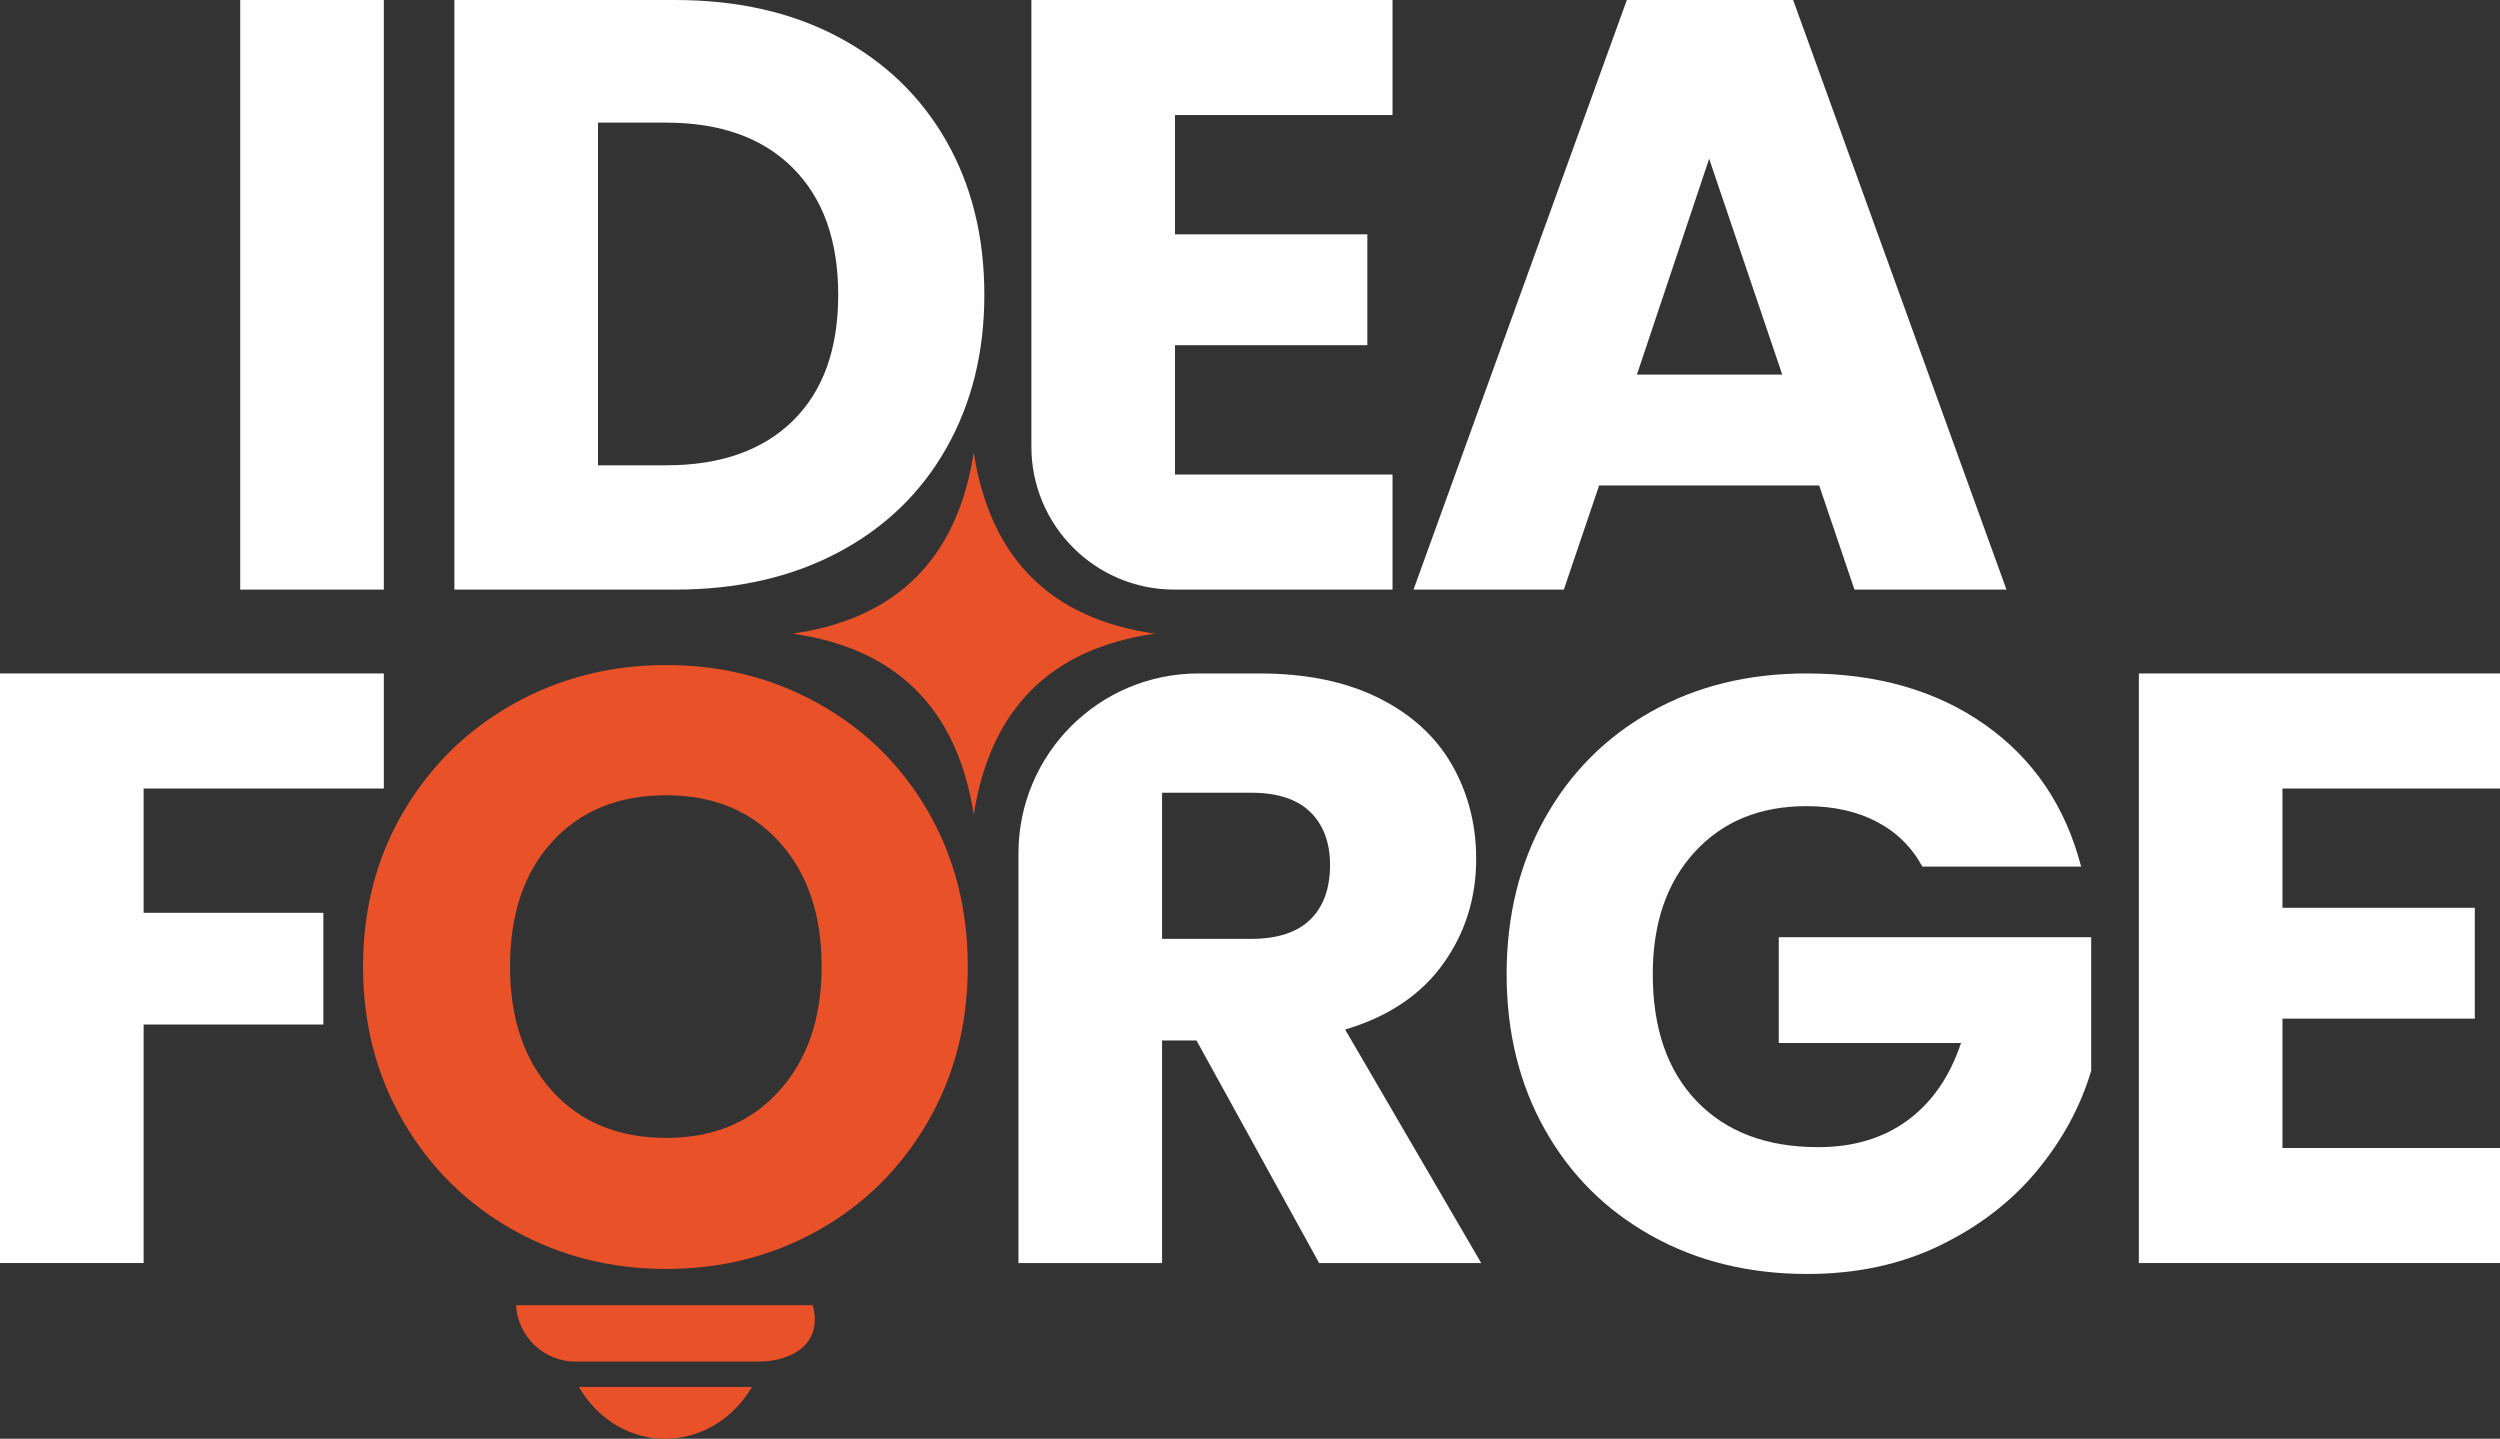 <?xml version="1.0" encoding="UTF-8"?>
<!DOCTYPE svg PUBLIC "-//W3C//DTD SVG 1.1//EN" "http://www.w3.org/Graphics/SVG/1.1/DTD/svg11.dtd">
<!-- Creator: CorelDRAW 2019 (64-Bit) -->
<svg xmlns="http://www.w3.org/2000/svg" xml:space="preserve" width="176.767mm" height="101.73mm" version="1.1" style="shape-rendering:geometricPrecision; text-rendering:geometricPrecision; image-rendering:optimizeQuality; fill-rule:evenodd; clip-rule:evenodd"
viewBox="0 0 17675.7 10172.38"
 xmlns:xlink="http://www.w3.org/1999/xlink">
 <rect x="0" y="0" width="17675.7" height="10172.38" fill="#333333" stroke="none"/>
 <defs>
  <style type="text/css">
   <![CDATA[
    .fil2 {fill:#E95229}
    .fil0 {fill:#FEFEFE;fill-rule:nonzero}
    .fil1 {fill:#E95229;fill-rule:nonzero}
   ]]>
  </style>
 </defs>
 <g id="Layer_x0020_1">
  <polygon class="fil0" points="1698.33,4168.69 2713.79,4168.69 2713.79,0 1698.33,0 "/>
  <path class="fil0" d="M5605.65 2975.1c213.83,-209.8 320.68,-506.68 320.68,-890.74 0,-383.94 -106.85,-682.92 -320.68,-896.7 -213.78,-213.78 -512.7,-320.68 -896.65,-320.68l-481 0 0 2422.83 481 0c383.95,0 682.87,-104.81 896.65,-314.71zm320.68 -2713.78c328.54,174.25 582.92,418.64 763.11,733.35 180.07,314.73 270.17,678 270.17,1089.7 0,407.81 -90.1,770.05 -270.17,1086.7 -180.19,316.75 -435.58,562.19 -766.06,736.34 -330.59,174.26 -713.62,261.29 -1149.06,261.29l-1561.76 0 0 -4168.69 1561.76 0c439.43,0 823.37,87.17 1152.02,261.32z"/>
  <path class="fil0" d="M12600.83 2648.5l-516.59 -1526.12 -510.74 1526.12 1027.33 0zm261.31 783.88l-1555.84 0 -249.42 736.31 -1062.95 0 1508.3 -4168.69 1175.79 0 1508.35 4168.69 -1074.87 0 -249.38 -736.31z"/>
  <polygon class="fil0" points="2713.79,4761.44 2713.79,5575.02 1015.46,5575.02 1015.46,6453.85 2286.23,6453.85 2286.23,7243.65 1015.46,7243.65 1015.46,8930.11 -0.01,8930.11 -0.01,4761.44 "/>
  <path class="fil0" d="M13591.75 6127.24c-75.27,-138.5 -183.14,-244.39 -323.61,-317.74 -140.58,-73.15 -305.84,-109.84 -495.88,-109.84 -328.68,0 -591.86,107.92 -789.8,323.7 -198.01,215.75 -296.86,503.77 -296.86,863.97 0,384.03 103.86,683.95 311.75,899.65 207.82,215.83 493.77,323.67 858.1,323.67 249.4,0 460.21,-63.35 632.37,-190.07 172.21,-126.69 297.85,-308.78 377.11,-546.3l-1288.62 0 0 -748.22 2209.05 0 0 944.19c-75.25,253.38 -202.96,488.96 -383.01,706.67 -180.2,217.75 -408.82,393.97 -685.92,528.49 -277.12,134.63 -589.89,201.91 -938.19,201.91 -411.81,0 -778.98,-89.99 -1101.57,-270.2 -322.7,-180.1 -574.07,-430.57 -754.2,-751.24 -180.15,-320.62 -270.14,-686.77 -270.14,-1098.56 0,-411.68 89.99,-778.81 270.14,-1101.55 180.13,-322.62 430.57,-574.01 751.21,-754.17 320.68,-180.07 686.8,-270.17 1098.59,-270.17 498.81,0 919.41,120.79 1261.92,362.24 342.38,241.49 569.06,575.98 679.94,1003.56l-1122.36 0z"/>
  <polygon class="fil0" points="16137.69,5575.04 16137.69,6418.25 17497.57,6418.25 17497.57,7202.09 16137.69,7202.09 16137.69,8116.59 17675.71,8116.59 17675.71,8930.13 15122.24,8930.13 15122.24,4761.44 17675.71,4761.44 17675.71,5575.04 "/>
  <path class="fil1" d="M5509.33 7712.8c199.89,-221.72 299.87,-514.62 299.87,-878.88 0,-368.2 -99.98,-662.12 -299.87,-881.88 -199.96,-219.67 -466.13,-329.53 -798.66,-329.53 -336.58,0 -604.85,108.97 -804.66,326.6 -200.02,217.76 -299.92,512.76 -299.92,884.81 0,368.17 99.9,662.14 299.92,881.85 199.81,219.7 468.08,329.56 804.66,329.56 332.53,0 598.7,-110.77 798.66,-332.53zm-1876.46 985.74c-326.61,-182.07 -586.02,-436.46 -777.95,-763.08 -192.12,-326.63 -288.03,-693.75 -288.03,-1101.55 0,-407.67 95.91,-773.89 288.03,-1098.59 191.94,-324.56 451.34,-577.95 777.95,-760.06 326.58,-182.08 685.83,-273.22 1077.8,-273.22 391.87,0 751.18,91.14 1077.76,273.22 326.58,182.11 583.89,435.49 772.01,760.06 187.98,324.69 282.01,690.92 282.01,1098.59 0,407.8 -95.03,774.91 -285.06,1101.55 -189.95,326.61 -447.39,581.01 -771.95,763.08 -324.64,182.12 -682.9,273.13 -1074.77,273.13 -391.97,0 -751.22,-91.01 -1077.8,-273.13z"/>
  <path class="fil2" d="M5746.4 9228.29l-2097.9 0c11.98,221.61 197.3,398.67 420.59,398.67l1289.37 0c238.98,0 461.85,-122.97 387.99,-398.67l-0.05 0z"/>
  <path class="fil2" d="M5316.77 9805.84l-1224.18 0c292.63,496.93 941.02,480.43 1224.18,0z"/>
  <path class="fil0" d="M9845.56 813.57l0 -813.57 -2553.48 0 0 3157.35c0,559.02 452.32,1011.34 1011.31,1011.34l1542.17 0 0 -813.52 -1538.02 0 0 -914.53 1359.91 0 0 -783.8 -1359.91 0 0 -843.27 1538.02 0z"/>
  <path class="fil0" d="M9264.19 6501.39c-93,91.07 -232.62,136.57 -418.62,136.57l-629.46 0 0 -1033.28 629.46 0c116.27,0 214.37,17.8 294.35,53.36 47.95,21.32 89.37,49.11 124.26,83.19 92.93,91.18 139.59,215.86 139.59,374.18 0,166.24 -46.66,294.97 -139.59,385.99zm246.47 777.87c304.8,-91.04 535.35,-245.41 691.81,-463.16 156.3,-217.64 234.54,-465.12 234.54,-742.27 0,-245.41 -57.43,-468.13 -172.21,-668.1 -114.82,-199.83 -288,-357.21 -519.63,-472.08 -231.55,-114.76 -511.66,-172.21 -840.2,-172.21l-430.94 0c-703.82,0 -1273.37,569.54 -1273.37,1273.36l0 2895.32 1015.46 0 0 -1573.67 243.51 0 866.98 1573.67 1146.05 0 -961.99 -1650.85z"/>
  <path class="fil2" d="M5605.06 4480.04c728.56,-104.93 1161.93,-523.8 1279.68,-1279.66 117.72,755.87 551.07,1174.73 1279.65,1279.66 -728.59,104.93 -1161.93,523.8 -1279.65,1279.65 -117.75,-755.86 -551.13,-1174.72 -1279.68,-1279.65z"/>
 </g>
</svg>
